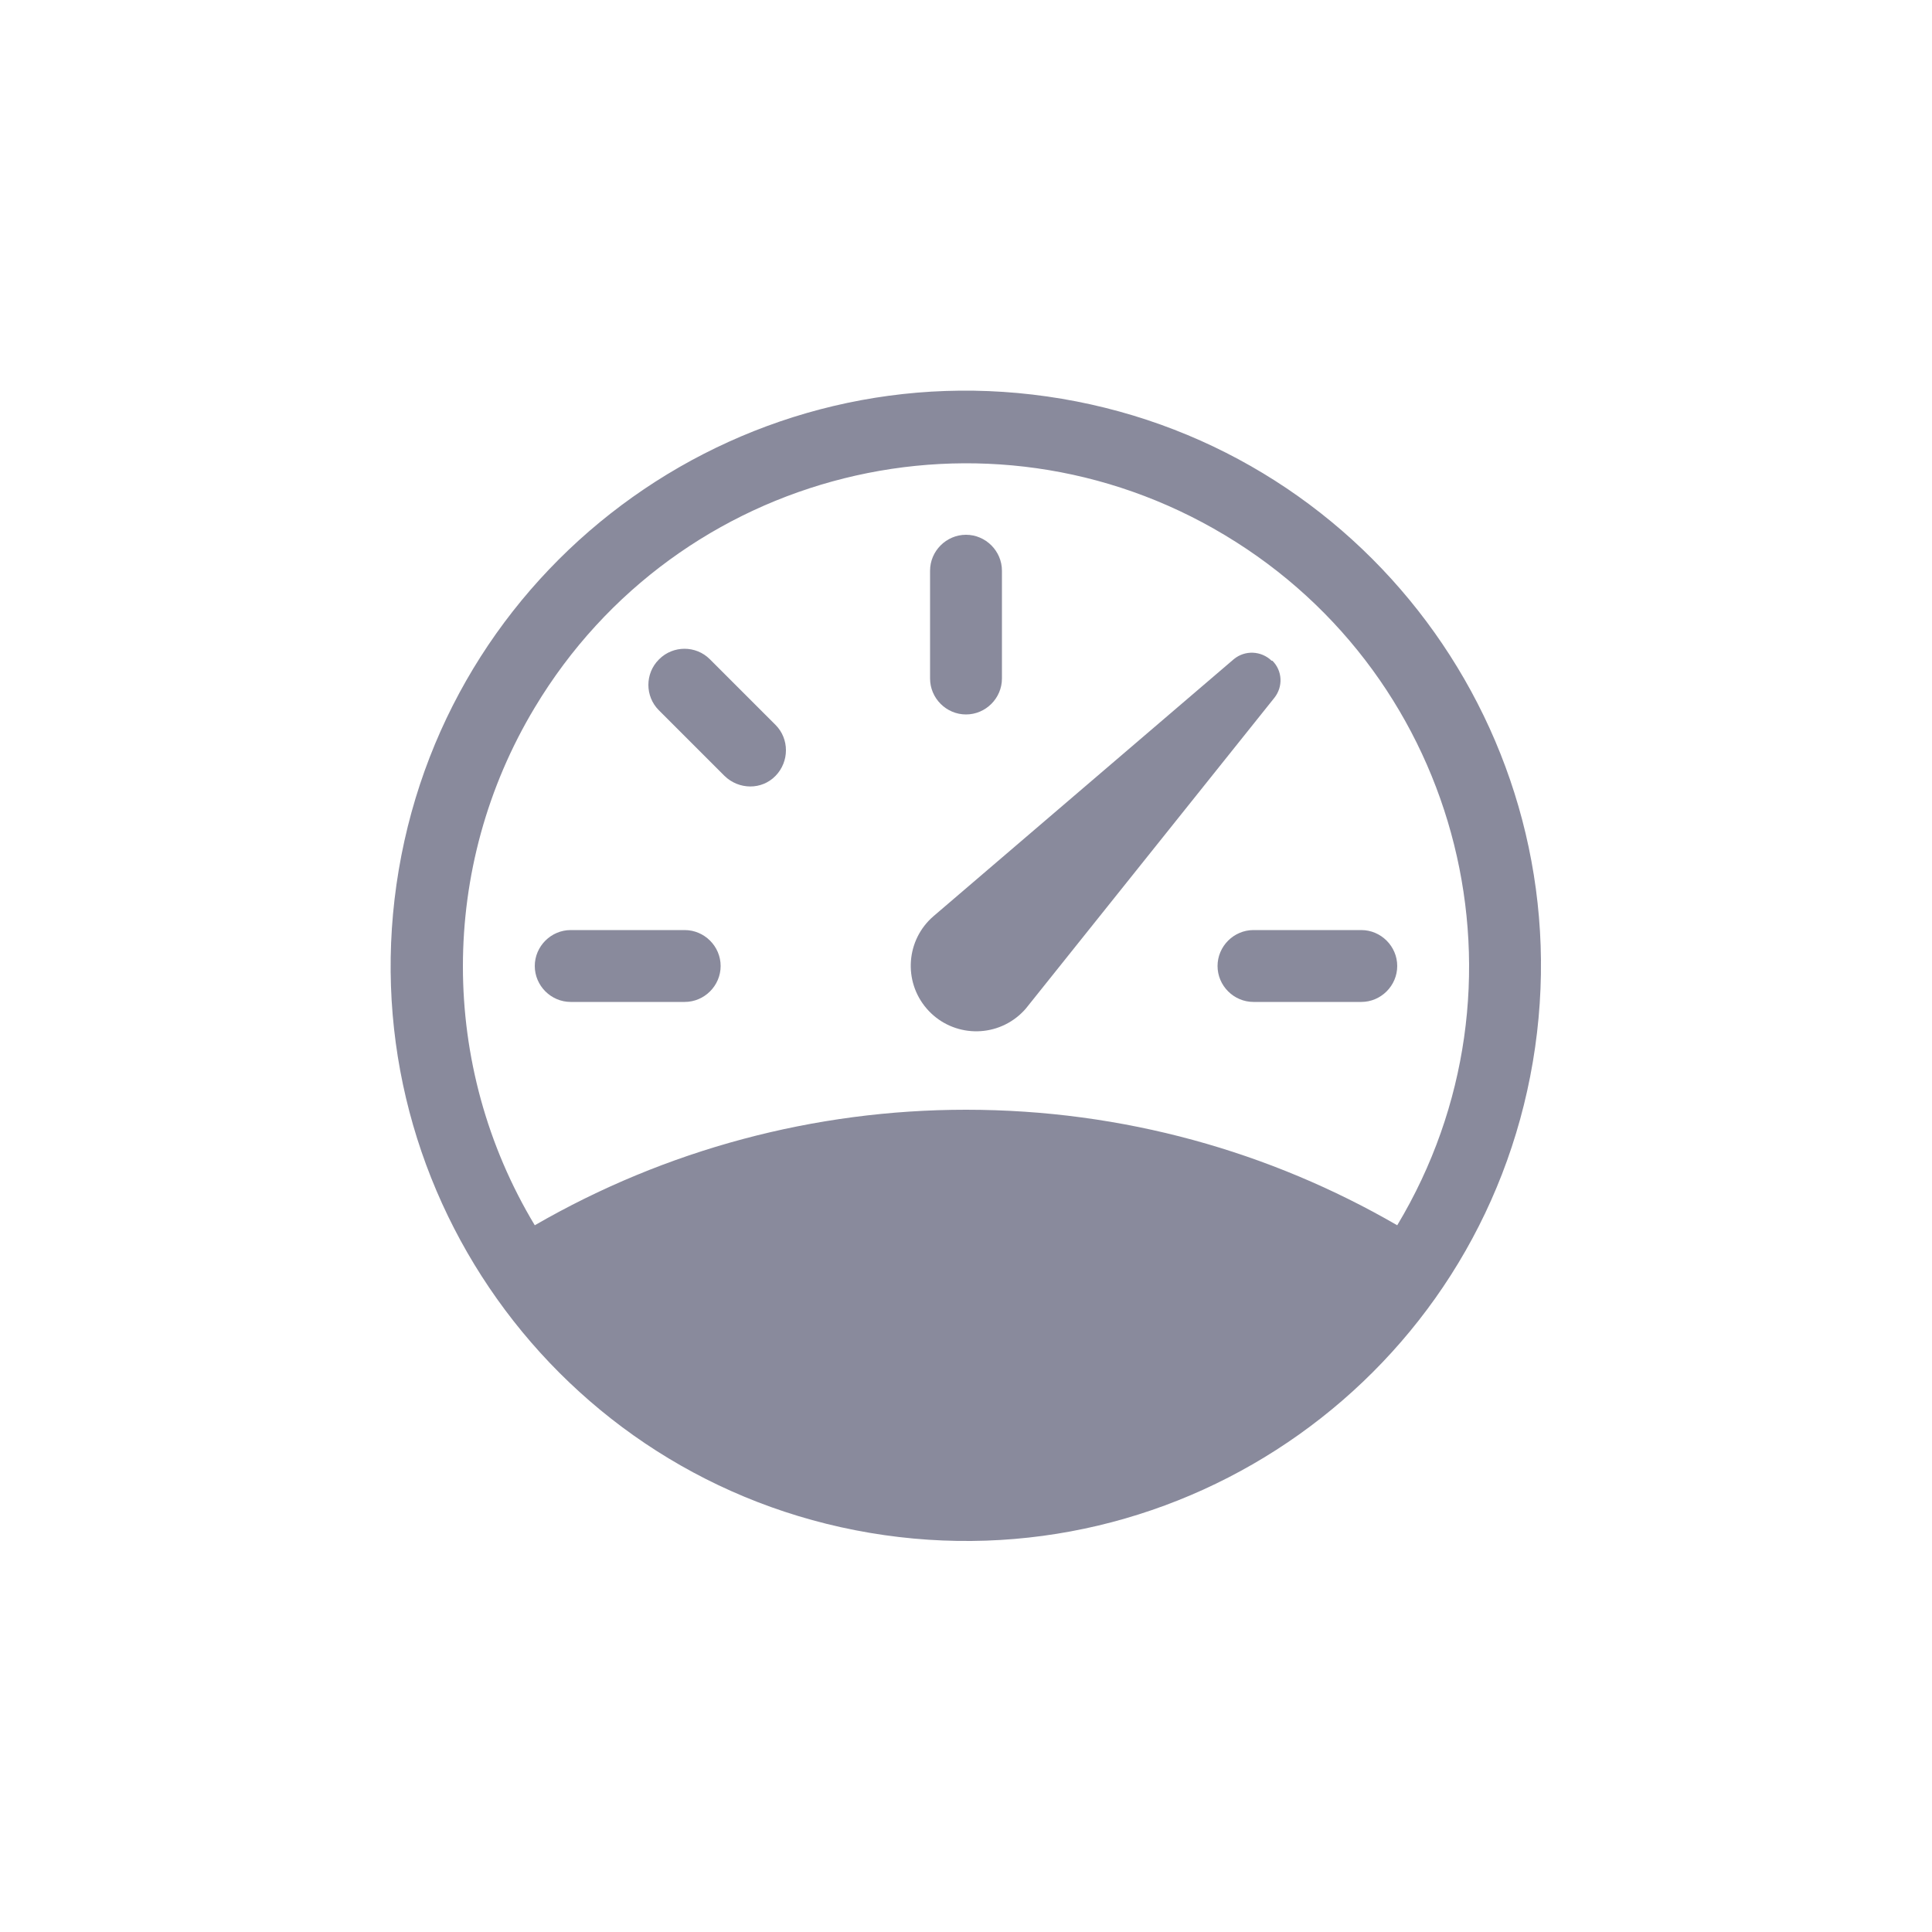<?xml version="1.0" encoding="UTF-8"?>
<svg id="Layer_1" data-name="Layer 1" xmlns="http://www.w3.org/2000/svg" viewBox="0 0 50 50">
  <defs>
    <style>
      .cls-1 {
        fill-rule: evenodd;
      }

      .cls-1, .cls-2 {
        fill: #575972;
        opacity: .7;
        stroke-width: 0px;
      }
    </style>
  </defs>
  <path class="cls-2" d="M25,13.84c.51,0,.93.42.93.93v2.79c0,.51-.42.93-.93.93s-.93-.42-.93-.93v-2.79c0-.51.42-.93.93-.93M17.06,17.06c.36-.36.95-.36,1.31,0l1.7,1.7c.36.36.36.95,0,1.32s-.95.36-1.32,0l-1.7-1.7c-.36-.36-.36-.95,0-1.31M13.84,25c0-.51.42-.93.93-.93h2.95c.51,0,.93.42.93.93s-.42.93-.93.93h-2.95c-.51,0-.93-.42-.93-.93M31.51,25c0-.51.42-.93.93-.93h2.79c.51,0,.93.42.93.93s-.42.93-.93.93h-2.79c-.51,0-.93-.42-.93-.93M32.91,17.1c-.27-.26-.69-.28-.98-.04l-7.77,6.65c-.71.61-.79,1.68-.18,2.39.61.71,1.68.79,2.39.18.08-.07.16-.15.22-.23l6.39-7.99c.23-.29.21-.7-.05-.96h0Z"/>
  <path class="cls-1" d="M22.51,39.67c-8.1-1.37-13.56-9.05-12.19-17.16,1.37-8.1,9.05-13.56,17.16-12.19,8.1,1.37,13.56,9.05,12.19,17.16-1.37,8.1-9.05,13.56-17.16,12.19h0ZM13.84,31.71c3.39-1.96,7.24-2.99,11.16-2.99,4.07,0,7.88,1.09,11.16,2.99,3.7-6.16,1.71-14.16-4.46-17.86-6.16-3.7-14.16-1.71-17.86,4.46-2.48,4.12-2.48,9.28,0,13.4"/>
</svg>